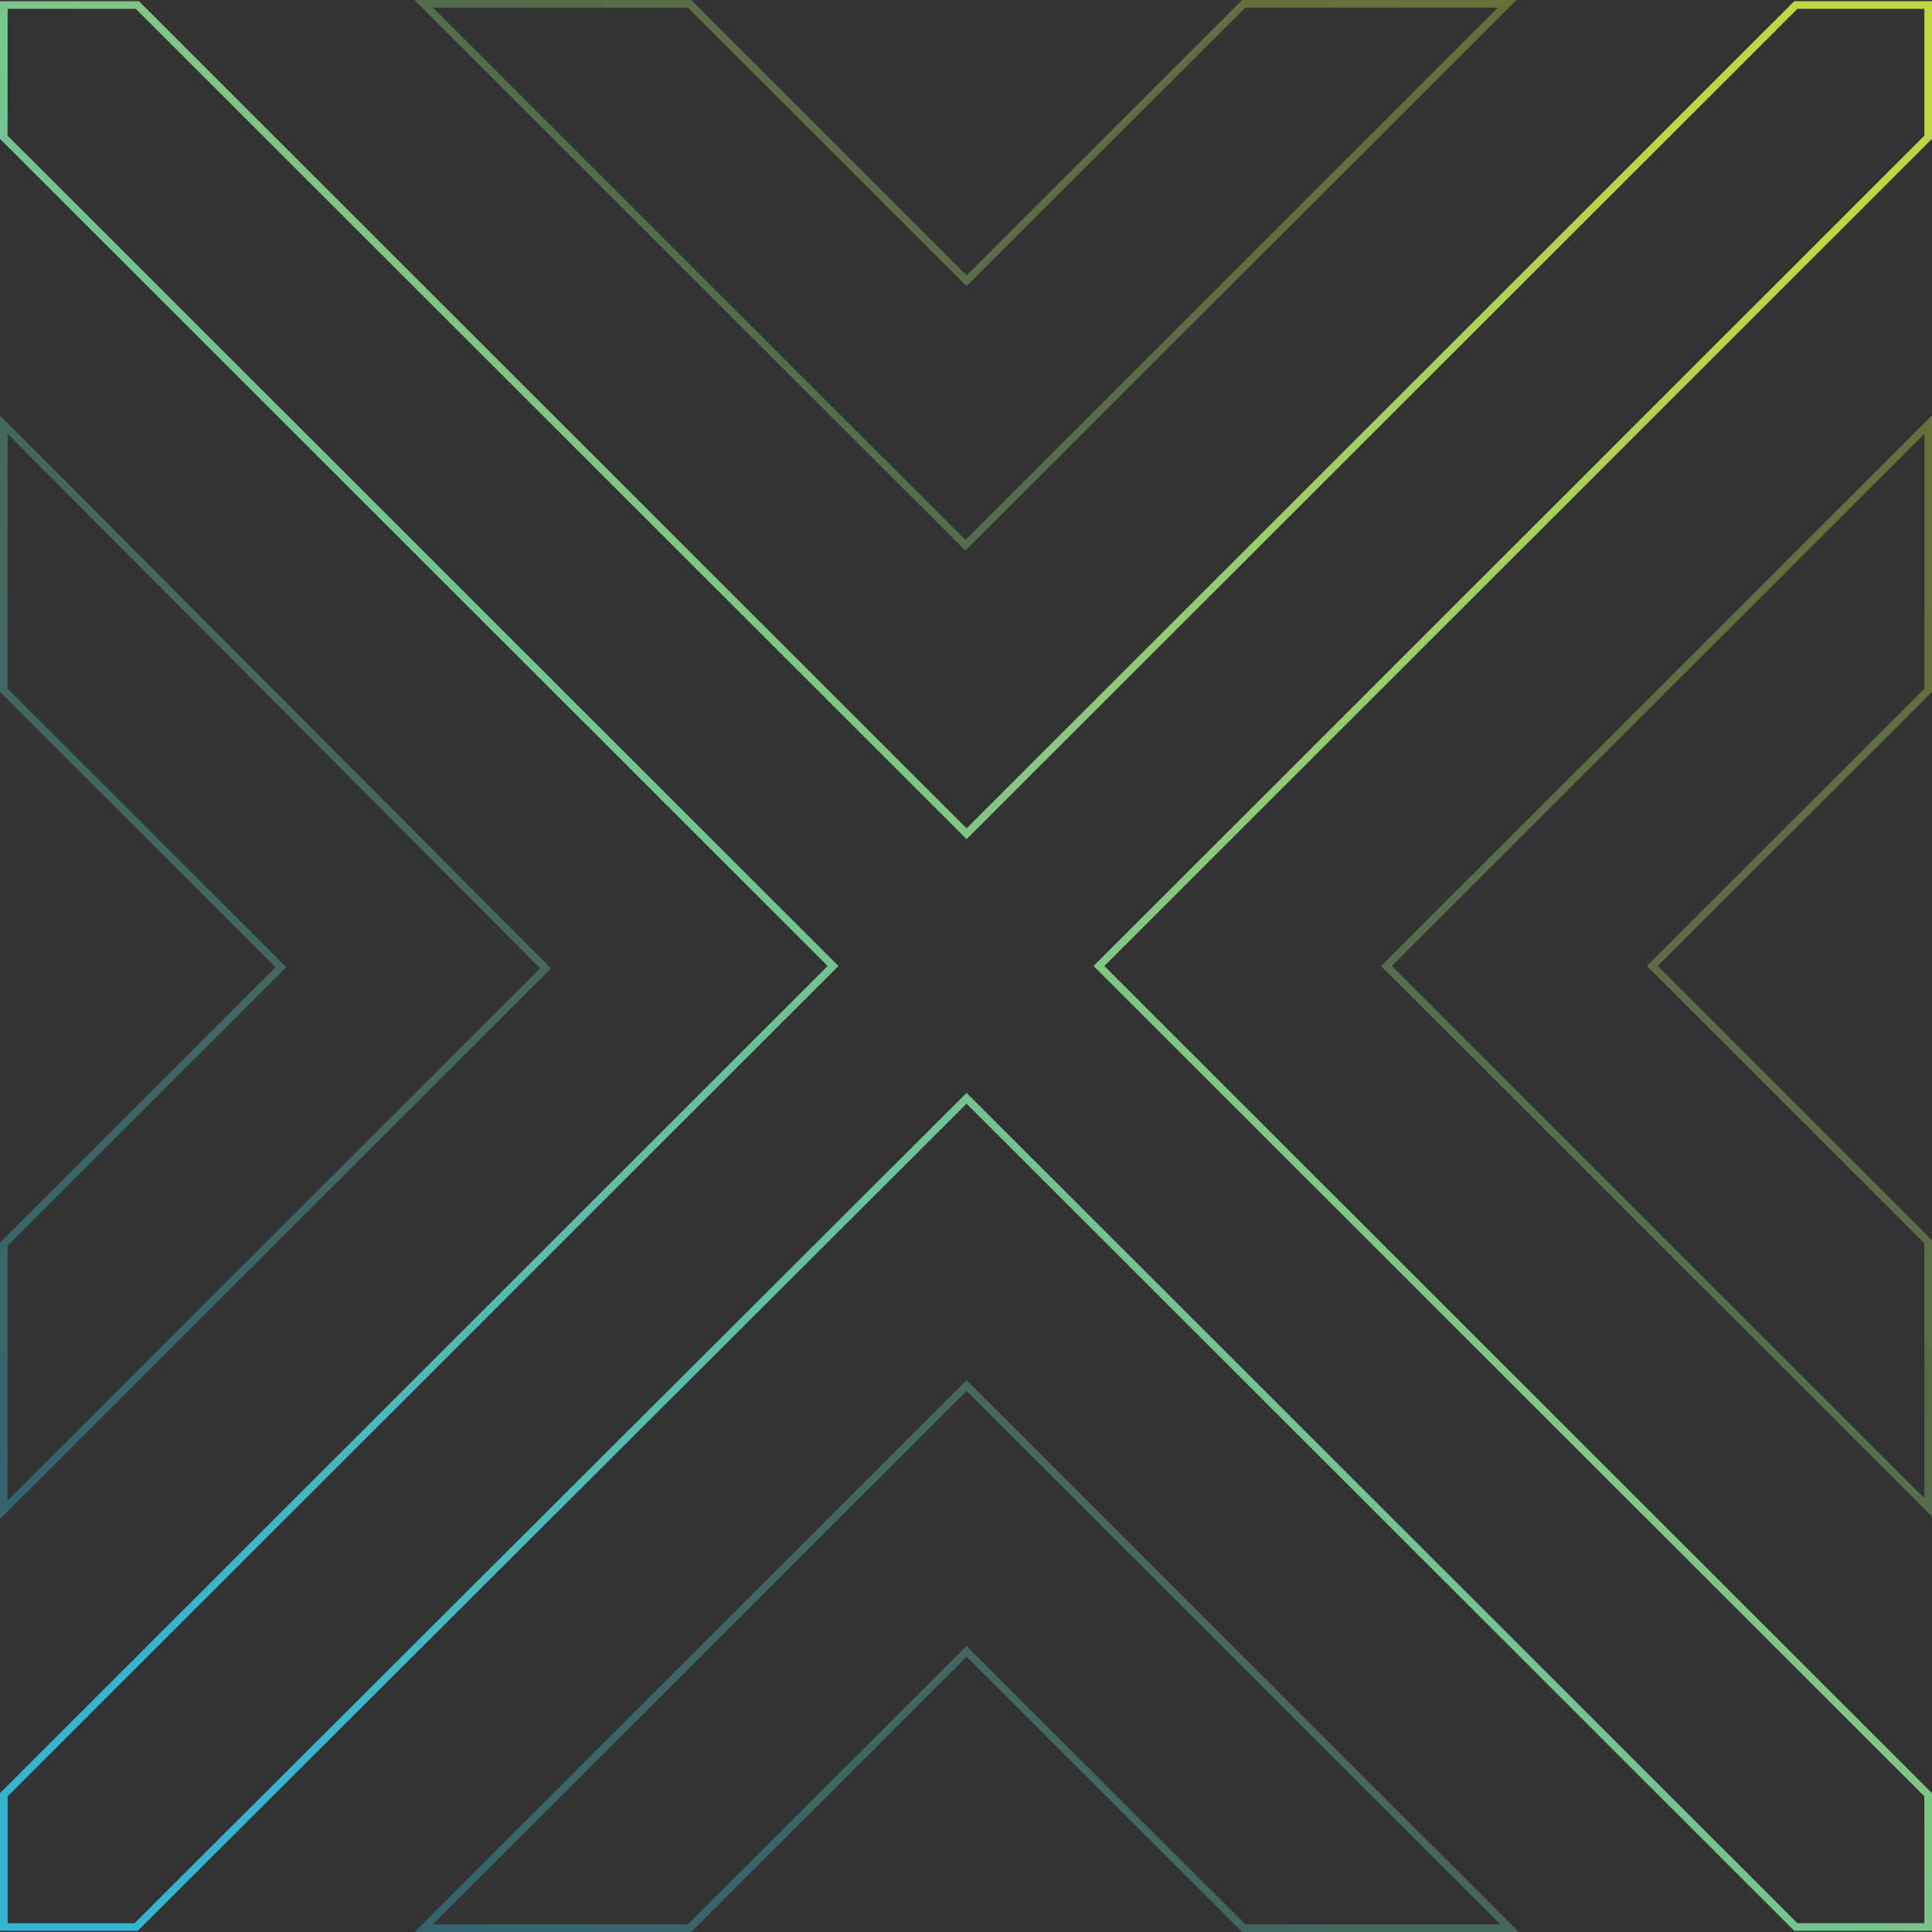 <svg width="253" height="253" viewBox="0 0 253 253" fill="none" xmlns="http://www.w3.org/2000/svg">
<rect x="0" y="0" width="253" height="253" fill="#333333" stroke="none"/>
<path opacity="0.3" d="M126.931 216.592L126.578 216.239L126.224 216.592L90.294 252.5H55.477L108.738 199.273L126.578 181.443L197.678 252.5H162.861L126.931 216.592ZM252.5 197.402L181.555 126.5L252.5 55.599V90.394L216.726 126.146L216.372 126.5L216.726 126.854L252.5 162.606V197.402ZM71.446 126.81L0.5 197.712V162.917L36.43 127.009L36.783 126.655L36.43 126.302L0.5 90.394V55.602L71.446 126.81ZM162.852 0.509L162.861 0.5H197.367L126.422 71.401L55.477 0.5H90.294L126.224 36.408L126.578 36.761L126.931 36.408L162.852 0.509Z" stroke="url(#paint0_linear)"/>
<path opacity="0.8" d="M235.169 0.655H252.5V17.975L144.262 126.146L143.909 126.5L144.262 126.854L252.5 235.025V252.345H235.169L126.931 144.173L126.578 143.82L126.225 144.173L17.831 252.345H0.5V235.025L108.738 126.854L109.091 126.5L108.738 126.146L0.5 17.975V0.655H17.987L126.224 108.827L126.578 109.18L126.931 108.827L235.169 0.655Z" stroke="url(#paint1_linear)"/>
<defs>
<linearGradient id="paint0_linear" x1="229" y1="23.874" x2="26.834" y2="223.446" gradientUnits="userSpaceOnUse">
<stop stop-color="#E5FF47"/>
<stop offset="1" stop-color="#35D5F8"/>
</linearGradient>
<linearGradient id="paint1_linear" x1="229" y1="23.874" x2="26.834" y2="223.446" gradientUnits="userSpaceOnUse">
<stop stop-color="#E5FF47"/>
<stop offset="1" stop-color="#35D5F8"/>
</linearGradient>
</defs>
</svg>
